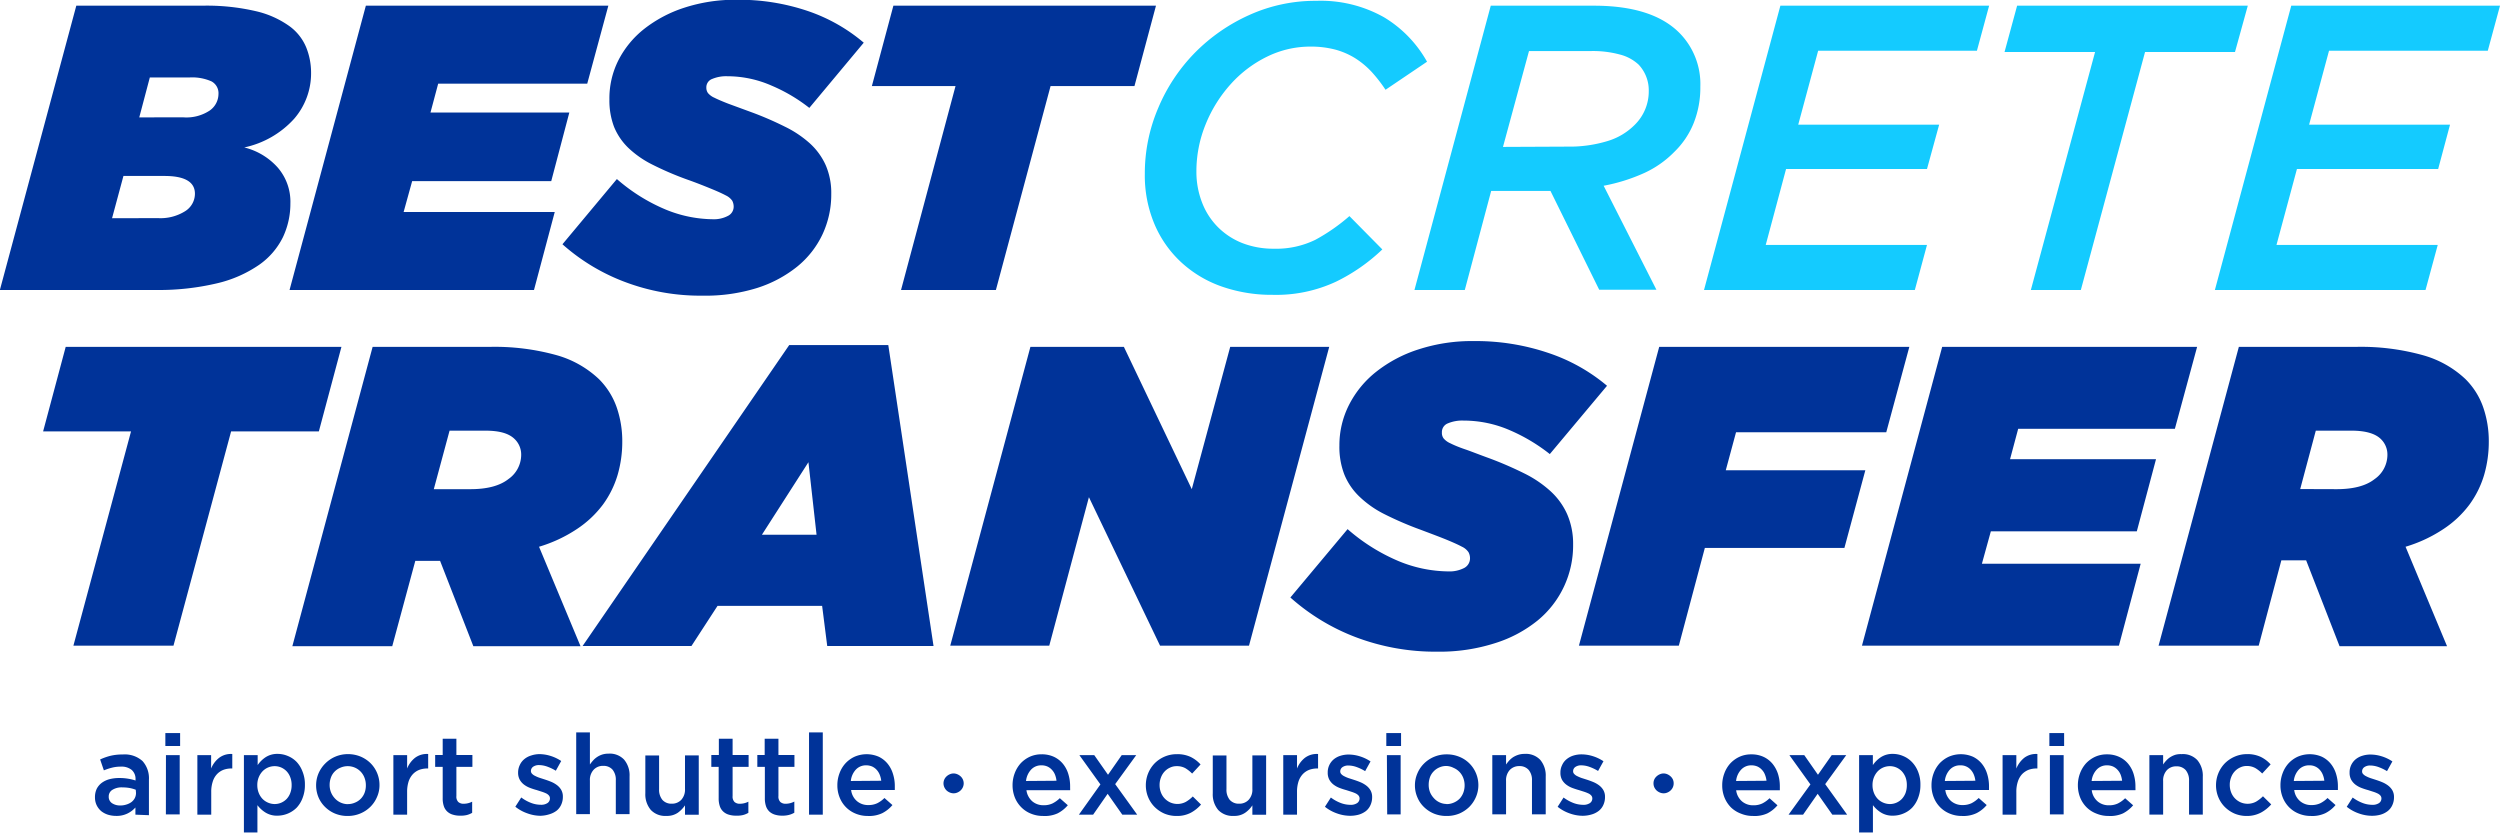 <svg id="OBJECTS_copy_2" data-name="OBJECTS copy 2" xmlns="http://www.w3.org/2000/svg" viewBox="0 0 421.68 140.44"><defs><style>.cls-1{fill:#039}.cls-2{fill:#14cbff}</style></defs><path class="cls-1" d="M52.89 31.76h21.24a36.47 36.47 0 0 1 9.07.93 15.82 15.82 0 0 1 5.61 2.5 8.4 8.4 0 0 1 2.87 3.63 11.45 11.45 0 0 1 .81 4.24 11.7 11.7 0 0 1-2.86 7.78 15.76 15.76 0 0 1-8.41 4.83A11.08 11.08 0 0 1 86.81 59 8.8 8.8 0 0 1 89 65.12a13.21 13.21 0 0 1-1.26 5.69 12.32 12.32 0 0 1-4 4.65 20.87 20.87 0 0 1-7.09 3.12 42.55 42.55 0 0 1-10.52 1.13H40zm13.77 35.83a7.79 7.79 0 0 0 4.59-1.17 3.48 3.48 0 0 0 1.65-2.94c0-2-1.72-3-5.14-3h-6.92l-1.92 7.13zm4.25-17a7.13 7.13 0 0 0 4.52-1.17 3.44 3.44 0 0 0 1.44-2.74 2.26 2.26 0 0 0-1.17-2.15 8 8 0 0 0-3.76-.66h-6.65l-1.78 6.73zm30.82-18.83h40.9l-3.56 13.15h-25.14l-1.3 4.87h23.42L133 61.35h-23.46l-1.44 5.21h25.49l-3.5 13.15H88.86zm56.79 48.91a36 36 0 0 1-13.22-2.36A33.59 33.59 0 0 1 134.89 72l9.18-11a30.16 30.16 0 0 0 8.22 5.14 21.42 21.42 0 0 0 7.94 1.64 5.06 5.06 0 0 0 2.54-.55 1.73 1.73 0 0 0 1-1.57 2.2 2.2 0 0 0-.24-1 2.72 2.72 0 0 0-1.07-.89c-.54-.29-1.34-.66-2.39-1.09s-2.45-1-4.18-1.61a52.24 52.24 0 0 1-5.82-2.5 16.67 16.67 0 0 1-4.07-2.83 10.45 10.45 0 0 1-2.4-3.53 12.46 12.46 0 0 1-.79-4.63 14.28 14.28 0 0 1 1.5-6.58 16 16 0 0 1 4.35-5.31 21.84 21.84 0 0 1 6.78-3.59 27.78 27.78 0 0 1 8.9-1.34 36.18 36.18 0 0 1 12 1.92 28.91 28.91 0 0 1 9.37 5.32l-9.18 11a27.81 27.81 0 0 0-6.37-3.76 18.58 18.58 0 0 0-7.46-1.58 6.05 6.05 0 0 0-2.54.45 1.5 1.5 0 0 0-1 1.47 1.52 1.52 0 0 0 .28.92 2.93 2.93 0 0 0 1.09.79c.55.28 1.33.61 2.33 1l4 1.47a55.66 55.66 0 0 1 5.54 2.4 18.2 18.2 0 0 1 4.24 2.84 11.12 11.12 0 0 1 2.67 3.7 11.76 11.76 0 0 1 .92 4.83 15.83 15.83 0 0 1-1.47 6.78 15.52 15.52 0 0 1-4.25 5.44 20.82 20.82 0 0 1-6.81 3.63 29.26 29.26 0 0 1-9.18 1.29zm42.67-35.35h-14.11l3.63-13.56H235l-3.63 13.56h-14.15L208 79.71h-16z" transform="translate(-40.02 -30.8)"/><path class="cls-2" d="M254.69 80.53a25.54 25.54 0 0 1-8.59-1.4 19.64 19.64 0 0 1-6.83-4.08 18.62 18.62 0 0 1-4.52-6.44 21.11 21.11 0 0 1-1.63-8.49 28 28 0 0 1 2.24-11.06 29.68 29.68 0 0 1 6.16-9.32 30.33 30.33 0 0 1 9.2-6.4 27 27 0 0 1 11.3-2.4 21.76 21.76 0 0 1 11.44 2.77 20.26 20.26 0 0 1 7.26 7.5l-7 4.73a24.82 24.82 0 0 0-2.33-3 14.18 14.18 0 0 0-2.74-2.29 12.67 12.67 0 0 0-3.39-1.48 16.16 16.16 0 0 0-4.22-.51 16.49 16.49 0 0 0-7.33 1.71A20.06 20.06 0 0 0 247.6 45a22.92 22.92 0 0 0-4.21 6.74 20.92 20.92 0 0 0-1.57 8 14.26 14.26 0 0 0 1 5.34 11.88 11.88 0 0 0 2.71 4.11 12.09 12.09 0 0 0 4.11 2.64 14.41 14.41 0 0 0 5.24.92 15 15 0 0 0 7-1.5 31.36 31.36 0 0 0 5.75-4l5.55 5.62a30.7 30.7 0 0 1-7.81 5.44 23.83 23.83 0 0 1-10.68 2.22zm36.78-48.77h17.39q9.94 0 14.5 4.66a12.28 12.28 0 0 1 3.46 9 16.16 16.16 0 0 1-1.12 6.13 14 14 0 0 1-3.23 4.83 17 17 0 0 1-5.11 3.6 29.94 29.94 0 0 1-6.85 2.15l8.9 17.54h-9.65L301.54 63h-10l-4.45 16.71h-8.49zm12.95 23.77a21.91 21.91 0 0 0 6.72-.93 10.84 10.84 0 0 0 4.59-2.72 7.91 7.91 0 0 0 2.39-5.77 6.3 6.3 0 0 0-1.71-4.41 7.27 7.27 0 0 0-3.15-1.7 17.4 17.4 0 0 0-4.86-.59h-10.48l-4.39 16.17zm35.9-23.77h35.21l-2.06 7.6h-26.78l-3.36 12.47h23.77l-2.05 7.47h-23.77l-3.43 12.81h27.2l-2.05 7.6h-35.56zm53.08 7.81h-15.27l2.12-7.81h38.91L417 39.57h-15.17L391 79.71h-8.43zm33.09-7.81h35.21l-2.06 7.6h-26.78l-3.36 12.47h23.77l-2 7.47h-23.82L424 72.11h27.2l-2.06 7.6h-35.53z" transform="translate(-40.02 -30.8)"/><path class="cls-1" d="M62.12 103.57H47.29l3.81-14.26h46.51l-3.81 14.26H79l-9.72 36.14H52.4zm40.75-14.26h19.66a38.81 38.81 0 0 1 11.52 1.44 17.12 17.12 0 0 1 7 4 12.59 12.59 0 0 1 3 4.79 17.46 17.46 0 0 1 .93 5.72 20 20 0 0 1-.79 5.66 16.35 16.35 0 0 1-2.48 5 17.52 17.52 0 0 1-4.36 4.1 23.76 23.76 0 0 1-6.41 3l7 16.78h-18.08l-5.61-14.4h-4.18l-3.89 14.4H89.33zm16.49 24q4.24 0 6.41-1.7a5 5 0 0 0 2.16-4.06 3.63 3.63 0 0 0-1.08-2.67c-1-1-2.62-1.44-5-1.44h-6l-2.66 9.87zM173.14 89h16.71l7.63 50.76h-17.93l-.86-6.77h-17.64l-4.4 6.77h-18.36zm4.61 32l-1.37-12.24-7.85 12.24zm36.07-31.69h15.77l11.45 24 6.48-24h16.7l-13.53 50.4h-15l-12-25.05-6.69 25.05h-16.7zm68.69 51.41a37.92 37.92 0 0 1-13.9-2.48 35.44 35.44 0 0 1-10.94-6.66l9.65-11.53a31.81 31.81 0 0 0 8.64 5.41 22.44 22.44 0 0 0 8.35 1.72 5.38 5.38 0 0 0 2.66-.57 1.83 1.83 0 0 0 1-1.66 2.13 2.13 0 0 0-.25-1 2.69 2.69 0 0 0-1.12-.94c-.57-.31-1.41-.69-2.52-1.15s-2.57-1-4.39-1.69a56 56 0 0 1-6.12-2.63 17.2 17.2 0 0 1-4.28-3 10.73 10.73 0 0 1-2.52-3.71 12.81 12.81 0 0 1-.83-4.86 15 15 0 0 1 1.62-6.87 16.81 16.81 0 0 1 4.57-5.58 22.59 22.59 0 0 1 7.13-3.78 29.12 29.12 0 0 1 9.36-1.41 38.07 38.07 0 0 1 12.56 2 30.07 30.07 0 0 1 9.9 5.54l-9.65 11.52a29.85 29.85 0 0 0-6.69-4 19.61 19.61 0 0 0-7.85-1.65 6.25 6.25 0 0 0-2.66.47 1.57 1.57 0 0 0-1 1.54 1.53 1.53 0 0 0 .29 1 3.11 3.11 0 0 0 1.15.83c.57.29 1.39.64 2.45 1s2.44.92 4.17 1.54a60.83 60.83 0 0 1 5.83 2.53 19.05 19.05 0 0 1 4.43 3 11.69 11.69 0 0 1 2.81 3.89 12.44 12.44 0 0 1 1 5.08 16.37 16.37 0 0 1-6 12.85 21.68 21.68 0 0 1-7.16 3.81 30.61 30.61 0 0 1-9.69 1.44zm37.37-51.41h42.19l-3.89 14.4h-25.34l-1.73 6.41h23.54l-3.53 13.1h-23.54l-4.39 16.49h-16.85zm47.73 0h43l-3.75 13.82h-26.43l-1.37 5.12h24.62l-3.24 12.17h-24.62l-1.51 5.47h26.78l-3.67 13.82h-43.34zm50.04 0h19.66a38.81 38.81 0 0 1 11.52 1.44 17.12 17.12 0 0 1 7.05 4 12.47 12.47 0 0 1 3 4.79 17.46 17.46 0 0 1 .93 5.72 20 20 0 0 1-.79 5.66 16.35 16.35 0 0 1-2.48 5 17.34 17.34 0 0 1-4.36 4.1 23.76 23.76 0 0 1-6.41 3l7 16.78h-18.13L429 125.31h-4.18l-3.82 14.4h-16.89zm16.49 24q4.25 0 6.41-1.7a5 5 0 0 0 2.16-4.06 3.63 3.63 0 0 0-1.08-2.67q-1.44-1.44-5-1.44h-6l-2.63 9.85zm-371.28 54.9V167a4.25 4.25 0 0 1-1.31 1 4.12 4.12 0 0 1-1.94.42 4.73 4.73 0 0 1-1.37-.2 3.58 3.58 0 0 1-1.13-.59 3.09 3.09 0 0 1-.78-1 3 3 0 0 1-.29-1.34 3.26 3.26 0 0 1 .3-1.45 2.94 2.94 0 0 1 .85-1 3.85 3.85 0 0 1 1.29-.61 6.44 6.44 0 0 1 1.63-.2 8.44 8.44 0 0 1 1.54.12 7.9 7.9 0 0 1 1.23.3v-.19a2 2 0 0 0-.64-1.59 2.69 2.69 0 0 0-1.83-.56 5.82 5.82 0 0 0-1.52.18 9.71 9.71 0 0 0-1.35.45l-.63-1.84a10 10 0 0 1 1.71-.61 8.61 8.61 0 0 1 2.11-.23 4.46 4.46 0 0 1 3.33 1.11 4.33 4.33 0 0 1 1.08 3.13v6zm.06-4.2a5.7 5.7 0 0 0-1-.29 7.29 7.29 0 0 0-1.26-.11 2.93 2.93 0 0 0-1.69.42 1.28 1.28 0 0 0-.61 1.14 1.27 1.27 0 0 0 .56 1.11 2.41 2.41 0 0 0 1.38.38 3.21 3.21 0 0 0 1.05-.16 2.81 2.81 0 0 0 .85-.42 2 2 0 0 0 .56-.67 1.91 1.91 0 0 0 .2-.86zm4.99-9.56h2.49v2.18h-2.49zm.1 3.72h2.32v10H68zm5.3 0h2.32v2.26a4.31 4.31 0 0 1 1.37-1.82 3.29 3.29 0 0 1 2.2-.63v2.44h-.13a3.86 3.86 0 0 0-1.39.24 3 3 0 0 0-1.08.74 3.23 3.23 0 0 0-.7 1.25 5.41 5.41 0 0 0-.25 1.74v3.82h-2.34zm7.85 0h2.32v1.68a4.82 4.82 0 0 1 1.36-1.34 3.59 3.59 0 0 1 2-.55 4.44 4.44 0 0 1 1.72.35 4.4 4.4 0 0 1 1.49 1 4.92 4.92 0 0 1 1 1.64 5.71 5.71 0 0 1 .4 2.22 5.87 5.87 0 0 1-.39 2.22 4.9 4.9 0 0 1-1 1.64 4.62 4.62 0 0 1-3.23 1.35 3.64 3.64 0 0 1-2.05-.54 5.12 5.12 0 0 1-1.34-1.23v4.6h-2.28zm5.18 8.25a2.8 2.8 0 0 0 1.12-.23 2.86 2.86 0 0 0 .91-.63 3 3 0 0 0 .61-1 3.59 3.59 0 0 0 .23-1.34 3.52 3.52 0 0 0-.23-1.32 3 3 0 0 0-.61-1 2.89 2.89 0 0 0-.91-.64 2.8 2.8 0 0 0-1.12-.23 2.88 2.88 0 0 0-1.12.23 2.84 2.84 0 0 0-.93.65 3.3 3.3 0 0 0-.63 1 3.43 3.43 0 0 0-.24 1.31 3.52 3.52 0 0 0 .24 1.32 3.09 3.09 0 0 0 .63 1 2.82 2.82 0 0 0 .93.64 2.88 2.88 0 0 0 1.12.24zm12.32 2.01a5.48 5.48 0 0 1-2.12-.4 5.25 5.25 0 0 1-1.69-1.12 5 5 0 0 1-1.12-1.65 5.22 5.22 0 0 1-.39-2 5.11 5.11 0 0 1 .4-2 5.36 5.36 0 0 1 1.13-1.67 5.36 5.36 0 0 1 3.82-1.59 5.51 5.51 0 0 1 2.14.41 5.36 5.36 0 0 1 1.69 1.12 5.18 5.18 0 0 1 1.51 3.68 4.89 4.89 0 0 1-.41 2 5.16 5.16 0 0 1-1.12 1.67 5.32 5.32 0 0 1-1.7 1.13 5.41 5.41 0 0 1-2.14.42zm0-2a3 3 0 0 0 1.26-.26 2.87 2.87 0 0 0 1-.69 2.92 2.92 0 0 0 .61-1 3.51 3.51 0 0 0 .2-1.22 3.46 3.46 0 0 0-.22-1.25 3 3 0 0 0-1.6-1.72 3.06 3.06 0 0 0-2.47 0 2.85 2.85 0 0 0-1 .68 2.75 2.75 0 0 0-.61 1 3.61 3.61 0 0 0-.21 1.23 3.37 3.37 0 0 0 .23 1.24 3.28 3.28 0 0 0 .63 1 3 3 0 0 0 2.18 1zm7.71-8.26h2.32v2.26a4.31 4.31 0 0 1 1.35-1.82 3.29 3.29 0 0 1 2.2-.63v2.44h-.13a3.86 3.86 0 0 0-1.39.24 3 3 0 0 0-1.08.74 3.38 3.38 0 0 0-.71 1.25 5.72 5.72 0 0 0-.24 1.74v3.82h-2.32zm11.23 10.21a3.87 3.87 0 0 1-1.16-.16 2.31 2.31 0 0 1-.93-.49 2.15 2.15 0 0 1-.61-.9 4 4 0 0 1-.21-1.4v-5.28h-1.27v-2h1.27v-2.75H117v2.75h2.7v2H117v4.92a1.28 1.28 0 0 0 .32 1 1.31 1.31 0 0 0 .92.3 3.14 3.14 0 0 0 1.42-.35v1.88a3.44 3.44 0 0 1-.93.38 4.34 4.34 0 0 1-1.13.1zm13.55.02a6.59 6.59 0 0 1-2.15-.4 6.81 6.81 0 0 1-2.06-1.13l1-1.56a6.67 6.67 0 0 0 1.66.92 4.59 4.59 0 0 0 1.62.31 1.9 1.9 0 0 0 1.15-.29.94.94 0 0 0 .41-.79.74.74 0 0 0-.18-.49 1.45 1.45 0 0 0-.49-.36 5.91 5.91 0 0 0-.73-.28l-.84-.27q-.56-.15-1.11-.36a4.06 4.06 0 0 1-1-.54 2.73 2.73 0 0 1-.73-.82 2.42 2.42 0 0 1-.29-1.22 2.89 2.89 0 0 1 .28-1.27 2.78 2.78 0 0 1 .76-1 3.28 3.28 0 0 1 1.14-.61A4.56 4.56 0 0 1 131 158a6.41 6.41 0 0 1 1.91.31 6.9 6.9 0 0 1 1.77.85l-.91 1.64a7.78 7.78 0 0 0-1.46-.7 4.24 4.24 0 0 0-1.37-.25 1.67 1.67 0 0 0-1 .28.89.89 0 0 0-.37.72.66.66 0 0 0 .19.46 1.66 1.66 0 0 0 .51.36 5.54 5.54 0 0 0 .72.31l.84.27c.37.12.74.25 1.11.4a4.54 4.54 0 0 1 1 .56 2.78 2.78 0 0 1 .73.8 2.24 2.24 0 0 1 .29 1.16 3.12 3.12 0 0 1-.29 1.38 2.69 2.69 0 0 1-.78 1 3.79 3.79 0 0 1-1.19.59 5.36 5.36 0 0 1-1.55.26zm6.06-14.06h2.31v5.41a7.33 7.33 0 0 1 .54-.68 3.53 3.53 0 0 1 1.54-1 3.41 3.41 0 0 1 1.05-.15 3.31 3.31 0 0 1 2.63 1 4.07 4.07 0 0 1 .93 2.81v6.39h-2.32v-5.69a2.67 2.67 0 0 0-.55-1.81 2 2 0 0 0-1.57-.64 2.11 2.11 0 0 0-1.62.66 2.51 2.51 0 0 0-.63 1.83v5.65h-2.31zm15.22 14.08a3.33 3.33 0 0 1-2.63-1 4.07 4.07 0 0 1-.93-2.81v-6.39h2.32v5.69a2.67 2.67 0 0 0 .56 1.81 2 2 0 0 0 1.57.64 2.14 2.14 0 0 0 1.62-.66 2.55 2.55 0 0 0 .62-1.83v-5.65h2.32v10h-2.32v-1.58a4.91 4.91 0 0 1-1.23 1.26 3.21 3.21 0 0 1-1.9.52zm11.72-.04a4 4 0 0 1-1.17-.16 2.34 2.34 0 0 1-.92-.49 2.15 2.15 0 0 1-.61-.9 4 4 0 0 1-.21-1.4v-5.28H160v-2h1.27v-2.75h2.32v2.75h2.7v2h-2.7v4.92a1.28 1.28 0 0 0 .32 1 1.3 1.3 0 0 0 .91.3 3.15 3.15 0 0 0 1.43-.35v1.88a3.44 3.44 0 0 1-.93.38 4.34 4.34 0 0 1-1.17.1zm7.79 0a4 4 0 0 1-1.17-.16 2.45 2.45 0 0 1-.93-.49 2.23 2.23 0 0 1-.6-.9 4 4 0 0 1-.21-1.4v-5.28h-1.27v-2H169v-2.75h2.32v2.75h2.7v2h-2.7v4.92a1.28 1.28 0 0 0 .32 1 1.3 1.3 0 0 0 .91.3A3.15 3.15 0 0 0 174 166v1.88a3.44 3.44 0 0 1-.93.38 4.34 4.34 0 0 1-1.13.12zm4.54-14.04h2.32v13.87h-2.32zm9.9 14.09a5.27 5.27 0 0 1-2-.38 4.84 4.84 0 0 1-1.63-1.06 4.9 4.9 0 0 1-1.09-1.64 5.41 5.41 0 0 1-.4-2.12 5.67 5.67 0 0 1 .36-2 5.07 5.07 0 0 1 1-1.67 4.92 4.92 0 0 1 1.54-1.12 5.11 5.11 0 0 1 4.08 0 4.38 4.38 0 0 1 1.5 1.18 5 5 0 0 1 .9 1.72 6.67 6.67 0 0 1 .31 2.06v.65h-7.37a2.9 2.9 0 0 0 1 1.89 2.86 2.86 0 0 0 1.91.65 3.4 3.4 0 0 0 1.48-.3 4.66 4.66 0 0 0 1.23-.89l1.35 1.19a5.46 5.46 0 0 1-1.72 1.37 5.16 5.16 0 0 1-2.45.47zm2.28-5.94a3.86 3.86 0 0 0-.25-1 2.76 2.76 0 0 0-.51-.83 2.41 2.41 0 0 0-.77-.57 2.54 2.54 0 0 0-1-.2 2.32 2.32 0 0 0-1.76.73 3.3 3.3 0 0 0-.84 1.91zm12.21 2.12a1.66 1.66 0 0 1-.66-.14 1.87 1.87 0 0 1-.55-.36 1.77 1.77 0 0 1-.36-.53 1.62 1.62 0 0 1-.14-.65 1.61 1.61 0 0 1 .51-1.17 1.87 1.87 0 0 1 .55-.36 1.58 1.58 0 0 1 .65-.14 1.61 1.61 0 0 1 .64.14 2 2 0 0 1 .55.36 1.61 1.61 0 0 1 .51 1.17 1.62 1.62 0 0 1-.14.65 1.64 1.64 0 0 1-.37.53 1.7 1.7 0 0 1-.54.36 1.58 1.58 0 0 1-.65.14zm15.07 3.82a5.22 5.22 0 0 1-2-.38 4.74 4.74 0 0 1-1.63-1.06 4.93 4.93 0 0 1-1.1-1.64 5.6 5.6 0 0 1-.4-2.12 5.67 5.67 0 0 1 .36-2 5.24 5.24 0 0 1 1-1.67 5 5 0 0 1 1.55-1.12 4.74 4.74 0 0 1 2-.41 4.84 4.84 0 0 1 2.1.44 4.38 4.38 0 0 1 1.5 1.18 5 5 0 0 1 .9 1.72 7 7 0 0 1 .3 2.06v.31a2 2 0 0 1 0 .34h-7.37a3 3 0 0 0 1 1.89 2.87 2.87 0 0 0 1.91.65 3.37 3.37 0 0 0 1.48-.3 4.87 4.87 0 0 0 1.24-.89l1.35 1.19a5.57 5.57 0 0 1-1.72 1.37 5.2 5.2 0 0 1-2.47.44zm2.28-5.94a3.86 3.86 0 0 0-.24-1 2.6 2.6 0 0 0-.52-.83 2.31 2.31 0 0 0-.77-.57 2.46 2.46 0 0 0-1-.2 2.31 2.31 0 0 0-1.76.73 3.37 3.37 0 0 0-.85 1.91zm7.41.62l-3.55-4.94h2.51l2.32 3.31 2.31-3.31h2.45l-3.55 4.89 3.71 5.15h-2.51l-2.47-3.52-2.45 3.52H222zm12.87 5.32a5.28 5.28 0 0 1-2.08-.4 5.41 5.41 0 0 1-1.65-1.12 5.05 5.05 0 0 1-1.09-1.65 5.22 5.22 0 0 1-.39-2 5.31 5.31 0 0 1 1.48-3.7 5.37 5.37 0 0 1 1.66-1.13 5.15 5.15 0 0 1 2.08-.42 5.21 5.21 0 0 1 2.37.48 5.58 5.58 0 0 1 1.64 1.25l-1.42 1.54a5.88 5.88 0 0 0-1.13-.9 2.91 2.91 0 0 0-1.47-.35 2.5 2.5 0 0 0-1.16.26 2.83 2.83 0 0 0-.92.68 3 3 0 0 0-.59 1 3.39 3.39 0 0 0-.22 1.23 3.46 3.46 0 0 0 .22 1.25 3 3 0 0 0 .61 1 3.09 3.09 0 0 0 .95.69 3 3 0 0 0 2.65-.09 5.52 5.52 0 0 0 1.17-.91l1.39 1.37a6.29 6.29 0 0 1-1.69 1.36 4.94 4.94 0 0 1-2.41.56zm9.64-.01a3.34 3.34 0 0 1-2.64-1 4.07 4.07 0 0 1-.92-2.81v-6.39h2.31v5.69a2.67 2.67 0 0 0 .56 1.81 2 2 0 0 0 1.57.64 2.11 2.11 0 0 0 1.62-.66 2.51 2.51 0 0 0 .62-1.83v-5.65h2.32v10h-2.32v-1.58a4.6 4.6 0 0 1-1.23 1.26 3.18 3.18 0 0 1-1.89.52zm8.33-10.25h2.32v2.26a4.31 4.31 0 0 1 1.35-1.82 3.29 3.29 0 0 1 2.2-.63v2.44h-.13a3.86 3.86 0 0 0-1.39.24 3 3 0 0 0-1.08.74 3.38 3.38 0 0 0-.71 1.25 5.72 5.72 0 0 0-.24 1.74v3.82h-2.32zm11.28 10.23a6.58 6.58 0 0 1-2.19-.39 6.81 6.81 0 0 1-2.06-1.13l1-1.56a6.67 6.67 0 0 0 1.66.92 4.59 4.59 0 0 0 1.62.31 1.9 1.9 0 0 0 1.15-.29.94.94 0 0 0 .41-.79.74.74 0 0 0-.18-.49 1.56 1.56 0 0 0-.49-.36 5.91 5.91 0 0 0-.73-.28l-.84-.27q-.56-.15-1.11-.36a4.06 4.06 0 0 1-1-.54 2.73 2.73 0 0 1-.73-.82 2.42 2.42 0 0 1-.29-1.22 2.85 2.85 0 0 1 1-2.24 3.28 3.28 0 0 1 1.14-.61 4.56 4.56 0 0 1 1.4-.21 6.41 6.41 0 0 1 1.91.31 6.9 6.9 0 0 1 1.77.85l-.91 1.64a7.78 7.78 0 0 0-1.46-.7 4.24 4.24 0 0 0-1.37-.25 1.67 1.67 0 0 0-1 .28.89.89 0 0 0-.37.72.66.66 0 0 0 .19.46 1.66 1.66 0 0 0 .51.36 5 5 0 0 0 .72.31l.84.27c.37.12.74.25 1.1.4a4.61 4.61 0 0 1 1 .56 2.78 2.78 0 0 1 .73.8 2.24 2.24 0 0 1 .29 1.16 3.12 3.12 0 0 1-.29 1.38 2.69 2.69 0 0 1-.78 1 3.79 3.79 0 0 1-1.19.59 5.38 5.38 0 0 1-1.45.19zm6.1-13.95h2.49v2.18h-2.49zm.1 3.72h2.32v10H274zM284 168.43a5.48 5.48 0 0 1-2.12-.4 5.36 5.36 0 0 1-1.69-1.12 4.8 4.8 0 0 1-1.11-1.65 5 5 0 0 1-.4-2 5 5 0 0 1 .41-2 5.16 5.16 0 0 1 1.12-1.67 5.36 5.36 0 0 1 3.83-1.55 5.5 5.5 0 0 1 2.13.41 5.09 5.09 0 0 1 2.81 2.78 5.2 5.2 0 0 1 .4 2 5.05 5.05 0 0 1-.41 2 5.33 5.33 0 0 1-1.12 1.67 5.55 5.55 0 0 1-1.7 1.13 5.45 5.45 0 0 1-2.15.4zm0-2a3 3 0 0 0 1.25-.26 3 3 0 0 0 1-.69 3.06 3.06 0 0 0 .6-1 3.51 3.51 0 0 0 .21-1.22 3.47 3.47 0 0 0-.23-1.25 3.07 3.07 0 0 0-.63-1 3 3 0 0 0-1-.69 2.84 2.84 0 0 0-1.2-.32 2.81 2.81 0 0 0-1.24.26 2.85 2.85 0 0 0-.95.68 2.75 2.75 0 0 0-.61 1 3.87 3.87 0 0 0-.2 1.23 3.37 3.37 0 0 0 .22 1.24 3.31 3.31 0 0 0 .64 1 2.92 2.92 0 0 0 2.18 1zm7.73-8.26h2.32v1.58a7.33 7.33 0 0 1 .54-.68 3.8 3.8 0 0 1 .68-.57 4 4 0 0 1 .86-.39 3.41 3.41 0 0 1 1.05-.15 3.33 3.33 0 0 1 2.63 1 4.07 4.07 0 0 1 .93 2.81v6.39h-2.32v-5.69a2.62 2.62 0 0 0-.56-1.81 2 2 0 0 0-1.57-.64 2.14 2.14 0 0 0-1.62.66 2.55 2.55 0 0 0-.62 1.83v5.65h-2.32zM307 168.4a6.58 6.58 0 0 1-2.19-.39 6.81 6.81 0 0 1-2.06-1.13l1-1.56a7 7 0 0 0 1.66.92 4.69 4.69 0 0 0 1.63.31 1.92 1.92 0 0 0 1.15-.29.94.94 0 0 0 .41-.79.74.74 0 0 0-.18-.49 1.5 1.5 0 0 0-.5-.36 6.39 6.39 0 0 0-.72-.28l-.85-.27q-.54-.15-1.11-.36a4 4 0 0 1-1-.54 2.76 2.76 0 0 1-.74-.82 2.42 2.42 0 0 1-.28-1.22 2.76 2.76 0 0 1 .28-1.27 2.67 2.67 0 0 1 .76-1 3.33 3.33 0 0 1 1.13-.61 4.61 4.61 0 0 1 1.4-.21 6.47 6.47 0 0 1 1.92.31 6.9 6.9 0 0 1 1.77.85l-.91 1.64a7.86 7.86 0 0 0-1.47-.7 4.2 4.2 0 0 0-1.37-.25 1.66 1.66 0 0 0-1 .28.86.86 0 0 0-.37.72.62.62 0 0 0 .19.46 1.5 1.5 0 0 0 .5.36 6.21 6.21 0 0 0 .72.31l.85.27c.37.12.73.25 1.1.4a4.61 4.61 0 0 1 1 .56 2.78 2.78 0 0 1 .73.8 2.24 2.24 0 0 1 .29 1.16 3.12 3.12 0 0 1-.29 1.38 2.62 2.62 0 0 1-.79 1 3.59 3.59 0 0 1-1.19.59 5.26 5.26 0 0 1-1.47.22zm13.63-3.79a1.66 1.66 0 0 1-.66-.14 1.87 1.87 0 0 1-.55-.36 1.8 1.8 0 0 1-.37-.53 1.61 1.61 0 0 1-.13-.65 1.57 1.57 0 0 1 .13-.65 1.62 1.62 0 0 1 .38-.52 1.87 1.87 0 0 1 .55-.36 1.58 1.58 0 0 1 .65-.14 1.61 1.61 0 0 1 .64.14 2 2 0 0 1 .54.36 1.62 1.62 0 0 1 .38.52 1.57 1.57 0 0 1 .13.65 1.61 1.61 0 0 1-.13.65 1.64 1.64 0 0 1-.37.53 1.7 1.7 0 0 1-.54.36 1.58 1.58 0 0 1-.65.14zm15.07 3.82a5.19 5.19 0 0 1-2-.38A4.88 4.88 0 0 1 332 167a5.06 5.06 0 0 1-1.09-1.64 5.41 5.41 0 0 1-.4-2.12 5.67 5.67 0 0 1 .36-2 5.07 5.07 0 0 1 1-1.67 5 5 0 0 1 1.55-1.12 4.69 4.69 0 0 1 2-.41 4.77 4.77 0 0 1 2.1.44 4.38 4.38 0 0 1 1.5 1.18 5.24 5.24 0 0 1 .91 1.72 7 7 0 0 1 .3 2.06v.65h-7.37a2.94 2.94 0 0 0 1 1.89 2.86 2.86 0 0 0 1.91.65 3.4 3.4 0 0 0 1.48-.3 4.87 4.87 0 0 0 1.24-.89l1.34 1.19a5.46 5.46 0 0 1-1.72 1.37 5.16 5.16 0 0 1-2.41.43zm2.28-5.94a3.86 3.86 0 0 0-.25-1 2.41 2.41 0 0 0-.51-.83 2.31 2.31 0 0 0-.77-.57 2.54 2.54 0 0 0-1-.2 2.3 2.3 0 0 0-1.75.73 3.25 3.25 0 0 0-.85 1.91zm7.41.62l-3.55-4.94h2.51l2.31 3.31 2.32-3.31h2.45l-3.55 4.89 3.7 5.15h-2.5l-2.47-3.52-2.46 3.52h-2.45zm8.21-4.94h2.32v1.68a4.82 4.82 0 0 1 1.36-1.34 3.59 3.59 0 0 1 2-.55 4.44 4.44 0 0 1 1.72.35 4.4 4.4 0 0 1 1.49 1 4.92 4.92 0 0 1 1.05 1.64 5.71 5.71 0 0 1 .4 2.22 5.87 5.87 0 0 1-.39 2.22 4.9 4.9 0 0 1-1 1.64 4.34 4.34 0 0 1-1.5 1 4.53 4.53 0 0 1-1.73.35 3.64 3.64 0 0 1-2.05-.54 5.12 5.12 0 0 1-1.34-1.23v4.6h-2.33zm5.18 8.25a2.8 2.8 0 0 0 1.12-.23 2.86 2.86 0 0 0 .91-.63 3.19 3.19 0 0 0 .62-1 3.81 3.81 0 0 0 .22-1.34 3.73 3.73 0 0 0-.22-1.32 3.24 3.24 0 0 0-.62-1 2.89 2.89 0 0 0-.91-.64 2.8 2.8 0 0 0-1.12-.23 2.88 2.88 0 0 0-1.12.23 2.84 2.84 0 0 0-.93.65 3.3 3.3 0 0 0-.63 1 3.43 3.43 0 0 0-.24 1.31 3.52 3.52 0 0 0 .24 1.32 3.09 3.09 0 0 0 .63 1 2.82 2.82 0 0 0 .93.64 2.88 2.88 0 0 0 1.12.24zm12.15 2.01a5.24 5.24 0 0 1-2-.38 4.84 4.84 0 0 1-1.63-1.06 4.9 4.9 0 0 1-1.09-1.64 5.41 5.41 0 0 1-.4-2.12 5.67 5.67 0 0 1 .36-2 5.22 5.22 0 0 1 1-1.67 5.09 5.09 0 0 1 1.55-1.12 5.11 5.11 0 0 1 4.08 0 4.38 4.38 0 0 1 1.5 1.18 5 5 0 0 1 .9 1.72 7 7 0 0 1 .31 2.06v.65h-7.37a2.93 2.93 0 0 0 1 1.89 2.89 2.89 0 0 0 1.91.65 3.45 3.45 0 0 0 1.49-.3 4.83 4.83 0 0 0 1.23-.89l1.35 1.19a5.46 5.46 0 0 1-1.72 1.37 5.16 5.16 0 0 1-2.47.47zm2.28-5.94a3.86 3.86 0 0 0-.25-1 2.76 2.76 0 0 0-.51-.83 2.27 2.27 0 0 0-1.79-.77 2.31 2.31 0 0 0-1.76.73 3.3 3.3 0 0 0-.84 1.91zm4.59-4.32h2.32v2.26a4.49 4.49 0 0 1 1.35-1.82 3.3 3.3 0 0 1 2.2-.63v2.44h-.13a3.86 3.86 0 0 0-1.39.24 3.2 3.2 0 0 0-1.08.74 3.37 3.37 0 0 0-.7 1.25 5.41 5.41 0 0 0-.25 1.74v3.82h-2.32zm7.89-3.72h2.49v2.18h-2.49zm.09 3.72h2.32v10h-2.32zm9.9 10.26a5.22 5.22 0 0 1-2-.38A4.74 4.74 0 0 1 392 167a4.93 4.93 0 0 1-1.1-1.64 5.6 5.6 0 0 1-.4-2.12 5.67 5.67 0 0 1 .36-2 5.24 5.24 0 0 1 1-1.67 5 5 0 0 1 1.55-1.12 4.71 4.71 0 0 1 2-.41 4.76 4.76 0 0 1 2.09.44 4.32 4.32 0 0 1 1.51 1.18 5 5 0 0 1 .9 1.72 7 7 0 0 1 .3 2.06v.31a2 2 0 0 1 0 .34h-7.37a2.94 2.94 0 0 0 1 1.89 2.87 2.87 0 0 0 1.91.65 3.4 3.4 0 0 0 1.48-.3 4.87 4.87 0 0 0 1.24-.89l1.35 1.19a5.57 5.57 0 0 1-1.72 1.37 5.2 5.2 0 0 1-2.42.43zm2.28-5.94a4.27 4.27 0 0 0-.24-1 2.6 2.6 0 0 0-.52-.83 2.31 2.31 0 0 0-.77-.57 2.46 2.46 0 0 0-1-.2 2.31 2.31 0 0 0-1.76.73 3.31 3.31 0 0 0-.85 1.91zm4.6-4.32h2.32v1.58a5 5 0 0 1 .54-.68 3.48 3.48 0 0 1 .68-.57 3.88 3.88 0 0 1 .85-.39A3.41 3.41 0 0 1 408 158a3.34 3.34 0 0 1 2.64 1 4.07 4.07 0 0 1 .93 2.81v6.39h-2.32v-5.69a2.67 2.67 0 0 0-.56-1.81 2 2 0 0 0-1.57-.64 2.11 2.11 0 0 0-1.62.66 2.55 2.55 0 0 0-.62 1.83v5.65h-2.32zM419 168.43a5.27 5.27 0 0 1-2.07-.4 5.41 5.41 0 0 1-1.65-1.12 5.05 5.05 0 0 1-1.09-1.65 5.22 5.22 0 0 1-.39-2 5.31 5.31 0 0 1 1.48-3.7 5.37 5.37 0 0 1 1.66-1.13A5.15 5.15 0 0 1 419 158a5.21 5.21 0 0 1 2.37.48 5.58 5.58 0 0 1 1.64 1.25l-1.42 1.54a5.88 5.88 0 0 0-1.13-.9A2.92 2.92 0 0 0 419 160a2.49 2.49 0 0 0-1.15.26 2.83 2.83 0 0 0-.92.68 3 3 0 0 0-.59 1 3.39 3.39 0 0 0-.22 1.23 3.46 3.46 0 0 0 .22 1.25 3 3 0 0 0 .61 1 3.09 3.09 0 0 0 .95.69 3 3 0 0 0 2.65-.09 5.78 5.78 0 0 0 1.17-.91l1.39 1.37a6.29 6.29 0 0 1-1.69 1.36 5 5 0 0 1-2.42.59zm10.79 0a5.27 5.27 0 0 1-2-.38 4.84 4.84 0 0 1-1.63-1.06 4.9 4.9 0 0 1-1.09-1.64 5.41 5.41 0 0 1-.4-2.12 5.67 5.67 0 0 1 .36-2 5.07 5.07 0 0 1 1-1.67 4.92 4.92 0 0 1 1.54-1.12 5.11 5.11 0 0 1 4.08 0 4.38 4.38 0 0 1 1.5 1.18 5 5 0 0 1 .9 1.72 7 7 0 0 1 .31 2.06v.65h-7.37a2.9 2.9 0 0 0 1 1.89 2.85 2.85 0 0 0 1.9.65 3.41 3.41 0 0 0 1.49-.3 4.66 4.66 0 0 0 1.23-.89l1.35 1.19a5.46 5.46 0 0 1-1.72 1.37 5.16 5.16 0 0 1-2.45.47zm2.28-5.94a3.86 3.86 0 0 0-.25-1 2.76 2.76 0 0 0-.51-.83 2.27 2.27 0 0 0-1.79-.77 2.32 2.32 0 0 0-1.76.73 3.3 3.3 0 0 0-.84 1.91zm8.03 5.91a6.58 6.58 0 0 1-2.19-.39 6.81 6.81 0 0 1-2.06-1.13l1-1.56a6.91 6.91 0 0 0 1.67.92 4.59 4.59 0 0 0 1.62.31 1.92 1.92 0 0 0 1.15-.29.94.94 0 0 0 .41-.79.74.74 0 0 0-.18-.49 1.5 1.5 0 0 0-.5-.36 5.17 5.17 0 0 0-.72-.28l-.84-.27q-.56-.15-1.11-.36a4.06 4.06 0 0 1-1-.54 2.73 2.73 0 0 1-.73-.82 2.42 2.42 0 0 1-.29-1.22 2.85 2.85 0 0 1 1-2.24 3.28 3.28 0 0 1 1.14-.61 4.5 4.5 0 0 1 1.39-.21 6.42 6.42 0 0 1 1.92.31 6.9 6.9 0 0 1 1.77.85l-.91 1.64a7.78 7.78 0 0 0-1.46-.7 4.24 4.24 0 0 0-1.37-.25 1.67 1.67 0 0 0-1 .28.86.86 0 0 0-.37.72.62.62 0 0 0 .19.46 1.66 1.66 0 0 0 .51.36 5 5 0 0 0 .72.31l.84.27c.37.12.74.25 1.1.4a4.61 4.61 0 0 1 1 .56 2.78 2.78 0 0 1 .73.8 2.24 2.24 0 0 1 .29 1.16 3.12 3.12 0 0 1-.29 1.38 2.62 2.62 0 0 1-.79 1 3.63 3.63 0 0 1-1.18.59 5.38 5.38 0 0 1-1.46.19z" transform="translate(-40.02 -30.8)"/></svg>